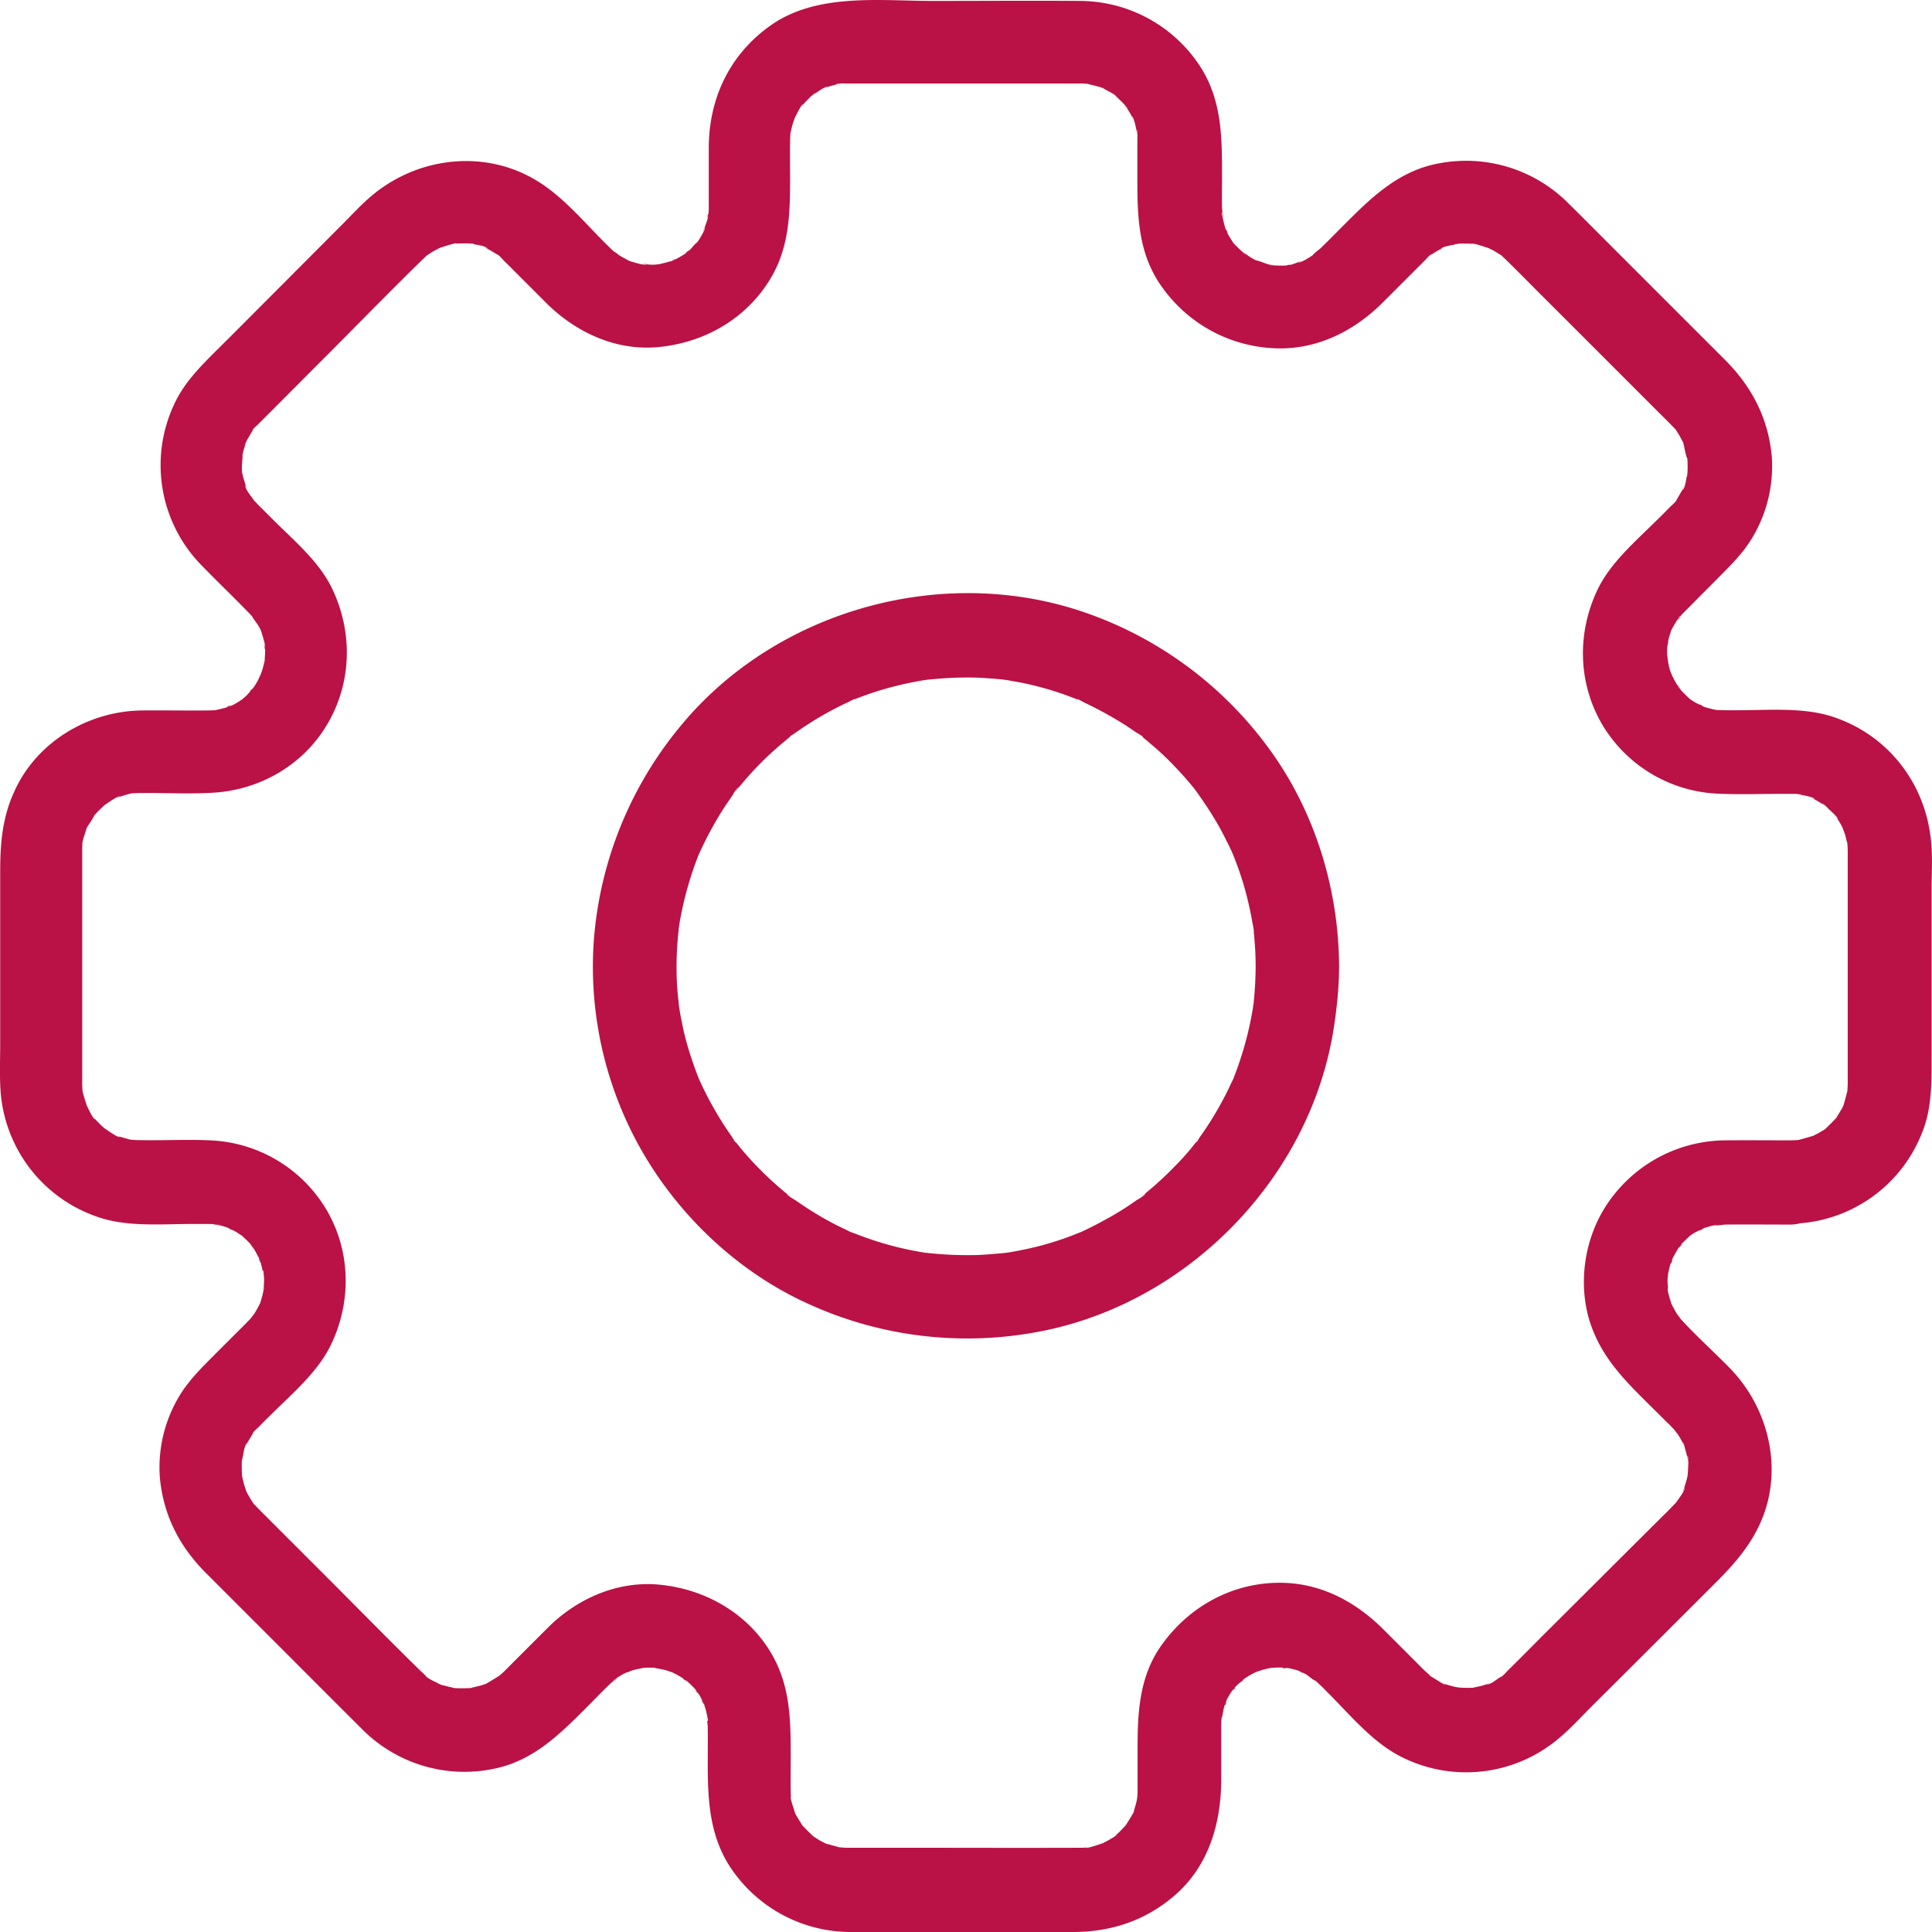<svg width="37" height="37" viewBox="0 0 37 37" fill="none" xmlns="http://www.w3.org/2000/svg"><path d="M34.289 21.839c-.416 0-.831-.004-1.246 0a2.744 2.744 0 0 0-2.27 1.23c-.459.687-.575 1.633-.27 2.4.25.638.718 1.07 1.19 1.54.083.08.163.165.247.244.02.02.04.036.056.056l.1.104c-.084-.092.028.044.036.056.032.048.06.096.084.144l.024.048c.036.08.032.067-.012-.04.024.016.036.1.044.127l.036.132.012.052c.016.088.016.072-.004-.052.031.012.011.284.008.324 0 .02-.004.036-.004.055-.008.088-.008.072.008-.051a.895.895 0 0 1-.036.16c-.012.051-.032.103-.048.155-.044.148.02-.036.02-.04.012.068-.132.236-.164.292-.1.16.116-.12-.016.016-.028.027-.052.055-.08.083-.056.06-.116.116-.176.176-.755.75-1.51 1.505-2.265 2.256-.231.232-.459.463-.69.69l-.009.009c-.028.028-.088.104-.128.116.024-.02.049-.036.072-.056-.032.024-.06.044-.091.064-.052.032-.184.14-.244.131l.088-.035c-.036.011-.068.023-.104.035-.06.02-.12.036-.184.048-.164.036.024.012.024.004a1.014 1.014 0 0 1-.164.012c-.056 0-.107 0-.163-.004-.02 0-.036-.004-.056-.004-.072-.008-.072-.008 0 0 .016.004.036.004.052.008-.036-.008-.072-.012-.108-.02a2.211 2.211 0 0 1-.156-.044c-.016-.004-.036-.012-.052-.015-.08-.032-.068-.024.04.02-.036.003-.116-.056-.148-.076-.048-.028-.096-.06-.144-.088-.16-.1.116.12-.016-.016a1.91 1.91 0 0 0-.096-.088c-.067-.064-.131-.132-.2-.2l-.59-.59c-.548-.548-1.235-.907-2.026-.895-.906.012-1.721.475-2.236 1.21-.408.579-.448 1.254-.448 1.932V34.273c0 .04 0 .076-.004.112 0 .02-.004.036-.004.056-.008.071-.008.071 0 .003.004-.015.004-.035.008-.051-.008.036-.012.072-.02.107-.012.052-.028.104-.044.156-.004.016-.012.032-.016.052a.721.721 0 0 0 .02-.044c.008.012-.06.12-.072.14-.024.044-.056.088-.084.136-.091.155.12-.128 0 .004-.06.063-.115.127-.183.187l-.04.036a.551.551 0 0 0 .04-.028c0 .012-.12.08-.132.088-.044.028-.092.048-.14.076-.152.084.164-.048-.004 0-.028.008-.3.104-.312.084l.104-.012c-.036.004-.072.008-.111.008-.036.004-.076.004-.112.004h-.064c-.983.004-1.965 0-2.952 0H16.25c-.044 0-.068 0-.112-.004-.036-.004-.072-.004-.112-.008.12.016.14.02.052.004l-.26-.072c-.171-.052.152.088-.004 0a2.341 2.341 0 0 1-.14-.076c-.027-.016-.06-.04-.087-.056-.156-.092.128.12-.004 0a5.617 5.617 0 0 1-.22-.22c-.12-.131.088.148 0-.003-.028-.044-.056-.088-.084-.136a.665.665 0 0 1-.072-.14c.004-.004.056.164.02.044-.008-.028-.104-.3-.084-.311l.012.103c-.004-.035-.008-.071-.008-.111-.004-.036-.004-.076-.004-.112-.004-.216 0-.427 0-.643 0-.683-.004-1.338-.355-1.953-.447-.786-1.274-1.261-2.161-1.345-.803-.076-1.578.267-2.137.826l-.551.551-.236.236-.048.048c-.016.016-.028.028-.048.044a.81.81 0 0 1-.088.076c.08-.06.096-.072.048-.04a5.77 5.77 0 0 1-.264.16c-.163.091.164-.053-.012.003-.036.012-.067.024-.103.032-.052.016-.108.024-.16.04-.18.048.184-.004-.004.004-.108.004-.216.008-.324 0-.187-.012.18.048-.004 0-.052-.016-.108-.024-.16-.04-.027-.008-.14-.028-.155-.051 0 0 .175.091.04.015-.088-.047-.224-.095-.288-.175.12.148.024.016-.016-.02-.016-.012-.028-.028-.044-.04-.631-.615-1.246-1.246-1.87-1.869l-1.046-1.046-.204-.204c-.027-.027-.055-.06-.083-.087-.136-.132.083.14-.016-.016-.028-.048-.06-.092-.088-.144a.778.778 0 0 1-.052-.1c-.088-.164.048.168-.004-.012-.016-.052-.036-.104-.048-.156l-.024-.107c-.012-.072-.012-.072-.004 0 .004.015.004.035.008.051a.98.98 0 0 1-.008-.107c-.004-.056-.004-.108-.004-.164 0-.016 0-.16.012-.164-.016.004-.032.188.004.024.012-.06.036-.247.088-.287l-.036.087c.016-.031.032-.067.048-.1l.084-.143c.012-.016.02-.032.032-.048l-.02.028c.008-.04.091-.1.115-.128l.028-.028c.076-.08.156-.155.232-.231.416-.412.895-.815 1.143-1.358.375-.818.351-1.765-.112-2.547a2.718 2.718 0 0 0-2.225-1.322c-.44-.02-.883.004-1.322-.004-.044 0-.088 0-.132-.004-.02 0-.036-.004-.056-.004-.088-.008-.072-.008.048.008a.606.606 0 0 1-.132-.028l-.128-.036c-.016-.004-.032-.012-.052-.016a.695.695 0 0 0 .044.02c-.028.02-.24-.132-.275-.156-.156-.087.123.12-.004 0-.04-.036-.08-.067-.116-.107a2.987 2.987 0 0 1-.108-.116c-.084-.092.032.036.028.04-.032.004-.144-.24-.16-.272-.088-.156.048.168 0-.004l-.048-.152a.897.897 0 0 1-.036-.16l.012.105c-.004-.036-.008-.072-.008-.112-.004-.04-.004-.076-.004-.116v-.096-.483-1.653-1.641-.467-.084c0-.04 0-.076.004-.116 0-.02.004-.036.004-.056.008-.088.008-.072-.008.048-.012-.004.036-.168.044-.184.012-.044.028-.084.04-.127.052-.172-.088.151 0-.004.044-.08.112-.164.148-.248.04-.096-.128.14-.012.016.036-.04.068-.08.108-.116.036-.036.076-.072.116-.108.12-.111-.128.076.004 0 .031-.02.247-.175.275-.155-.032.012-.064.028-.092.04l.1-.036c.032-.012.068-.02.104-.032a.898.898 0 0 1 .16-.036l-.104.012c.036-.004.072-.008.112-.008.044-.004.092-.004.136-.004.443-.004.89.02 1.334-.004.922-.044 1.77-.531 2.233-1.334.459-.794.475-1.74.087-2.563-.247-.527-.734-.93-1.138-1.334l-.228-.228-.044-.043c-.024-.024-.055-.06-.08-.084-.123-.12.068.116-.015-.016-.036-.06-.176-.216-.164-.292l.036.088-.036-.104-.032-.104a1.475 1.475 0 0 1-.036-.16l.012.105c-.004-.036-.008-.072-.008-.108-.008-.108.016-.216.008-.324.012.196-.008.076.008 0 .012-.052.028-.103.044-.155l.016-.052c.032-.08.024-.068-.02.04-.004-.016.048-.096.048-.1l.084-.144c.012-.016.02-.032.032-.048.052-.072.044-.06-.024.028.012-.044.088-.096.12-.132l.2-.2c.347-.347.69-.694 1.038-1.041.627-.627 1.246-1.266 1.881-1.885l.088-.084c.132-.136-.14.084.016-.016.04-.024.076-.052.12-.076.04-.024.084-.044.124-.068.16-.091-.164.048.012-.004.028-.008.307-.103.315-.084a7.94 7.94 0 0 0-.104.012c.036-.004.072-.008.108-.008.056-.004.108-.004.164-.004.016 0 .16 0 .164.012.004.016-.18-.035-.052-.004.068.016.271.032.315.092l-.087-.036c.031.016.067.032.1.048l.143.084c.016.012.032.02.048.032l-.028-.02c.04.012.1.088.128.116l.028.028c.08.076.156.156.232.231l.563.563c.555.551 1.31.907 2.109.843.895-.076 1.714-.535 2.18-1.314.364-.603.376-1.257.376-1.932 0-.232-.004-.46 0-.691 0-.06.004-.12.008-.18.008-.187-.04.18.004-.004l.024-.104c.012-.051.032-.103.048-.151.052-.172-.088.151 0-.004.012-.02.132-.276.16-.272l-.06.08c.02-.028.044-.052.068-.08.036-.04.072-.076.108-.112.012-.012.1-.107.12-.103.008 0-.168.111-.036.032.032-.02.247-.176.275-.156-.032.012-.063.028-.091.04l.1-.036c.051-.016.103-.032.155-.044l.052-.012c.088-.016.072-.016-.052.004.016-.02.14-.012.168-.012h4.49c.056 0 .111.004.171.008.188.008-.175-.048.004.004.052.016.104.024.156.04.016.004.148.036.152.052-.032-.012-.064-.028-.092-.04l.096.048c.024.012.228.116.224.135l-.08-.06c.028.02.052.045.08.068.04.036.076.072.112.108.015.016.103.1.103.12-.063-.088-.08-.104-.047-.056.016.02.027.044.043.064a1.513 1.513 0 0 1 .104.184c.036.08.032.064-.016-.044.032.008.072.215.08.255l.012.052c.016.088.016.072-.004-.052.02.016.012.14.012.168v.843c0 .678.032 1.345.424 1.932.499.747 1.318 1.21 2.22 1.242.787.032 1.498-.324 2.046-.867l.563-.563.22-.22.04-.04c.027-.027.087-.107.127-.115-.08.06-.096.072-.048.04a1.34 1.34 0 0 1 .212-.132l.048-.024a.888.888 0 0 0-.04.016c.032-.044.204-.068.26-.08l.052-.012c.088-.016.072-.016-.052.004.004-.012.148-.012.163-.012.056 0 .108 0 .164.004.02 0 .036.004.056.004.088.008.072.008-.052-.008.008-.02.288.076.316.084.172.052-.112-.064-.012-.008.04.024.084.04.124.064.048.028.096.06.143.088.156.1-.115-.12.017.016.027.028.06.056.087.084.224.22.444.443.663.663.76.758 1.514 1.513 2.273 2.272l.196.195.084.088c.136.132-.088-.14.016.016l.06.096c.028.048.052.096.08.148.092.16-.048-.164.004.012.028.096.04.227.084.315a7.921 7.921 0 0 0-.012-.104c.004.036.008.072.008.108.004.056.004.108.004.164 0 .012-.004.16-.012.164-.012.004.044-.208.004-.052-.016.064-.036.275-.092.311l.036-.088-.048.1-.084.144c-.012.016-.02.032-.032.048-.052.072-.044.06.024-.028-.012.04-.088.1-.116.128l-.028.027c-.076.076-.152.156-.232.232-.407.407-.898.819-1.15 1.35-.387.822-.372 1.768.088 2.563A2.715 2.715 0 0 0 32.91 15.2c.44.02.883 0 1.322.004h.096c.024 0 .152-.004.167.012.005.004-.207-.044-.051-.004.04.012.3.048.307.092-.032-.012-.064-.028-.092-.04l.096.048c.048.024.092.052.136.08.016.007.028.02.044.027.068.048.056.04-.036-.032.02-.004.104.088.12.104.024.024.18.16.176.192l-.06-.08c.02.028.04.056.06.088.028.044.056.088.08.136.007.016.083.171.027.048-.055-.12.024.08.032.103.016.052.024.104.04.156.048.18-.008-.184.004.004.004.056.008.112.008.168V20.737c0 .056-.004.112-.008.168-.008.183.032-.136.004-.024a5.779 5.779 0 0 1-.076.283c-.052.172.088-.152 0 .004-.02.04-.04.08-.064.116-.02.036-.047.072-.067.112-.092.155.12-.128 0 .004-.064.072-.132.136-.2.203-.116.112.02 0 .02-.012 0 .012-.12.08-.132.088-.044.028-.092.048-.14.076-.152.084.128-.04.02-.008-.096.028-.188.056-.283.08-.18.048.183-.004-.004.004a2.352 2.352 0 0 1-.168.008c-.42.008-.819.363-.8.799.02.427.353.806.8.798a2.742 2.742 0 0 0 2.524-1.749c.176-.435.18-.894.18-1.353v-3.299c0-.295.02-.598-.008-.898-.096-1.118-.815-2.06-1.89-2.412-.566-.183-1.218-.123-1.805-.123h-.243c-.056 0-.108-.004-.164-.004-.176-.004.188.04.02.004a1.73 1.73 0 0 1-.272-.068c-.084-.028-.128-.092.02.016-.064-.044-.148-.072-.216-.116l-.092-.06c-.135-.088.14.128.024.016a4.701 4.701 0 0 1-.2-.2c-.055-.056-.047-.12.033.044-.02-.036-.052-.072-.072-.108-.048-.071-.084-.147-.124-.227-.056-.112.028.06.028.072-.004-.04-.032-.084-.044-.12-.032-.096-.04-.196-.068-.292.068.244.008.04.008-.043 0-.044 0-.088.004-.132.004-.076.048-.184-.012.04.02-.072.024-.144.044-.216.012-.044.028-.084.04-.128.04-.132-.088.176.008-.02.04-.075.084-.147.132-.22.072-.115.044.017-.024.029.02-.004.084-.096.1-.112l.156-.156c.195-.2.395-.395.59-.595.224-.223.444-.451.604-.726a2.658 2.658 0 0 0 .363-1.53c-.064-.734-.38-1.341-.894-1.856l-2.217-2.217c-.26-.26-.52-.523-.783-.782a2.766 2.766 0 0 0-2.477-.767c-.759.136-1.278.635-1.797 1.154-.156.156-.312.316-.472.471-.024.024-.148.108-.151.14.027-.02.055-.044.083-.064-.024.02-.052.036-.08.056-.027.016-.051.036-.08.052-.04.024-.08.048-.123.068-.1.048-.124 0 .024-.008-.08.004-.176.06-.256.076-.044.008-.088.012-.128.024.22-.06.116-.016.04-.012-.088.004-.171 0-.26-.004-.063-.004-.111-.04.085.012-.04-.012-.084-.016-.128-.024-.092-.02-.196-.076-.288-.088.012 0 .184.088.072.028-.04-.02-.076-.036-.116-.06-.076-.04-.144-.104-.216-.14.164.08.1.084.044.032l-.08-.072-.091-.092c-.144-.16.064.108-.012-.008-.04-.063-.08-.123-.116-.187-.02-.036-.036-.088-.06-.12.108.152.044.108.016.02-.028-.084-.044-.164-.064-.248-.028-.12.044-.051.004.044.016-.044-.008-.151-.008-.2-.004-.195 0-.39 0-.59 0-.731.004-1.446-.404-2.093A2.757 2.757 0 0 0 20.688.018c-.935-.008-1.874 0-2.808 0-1.039 0-2.245-.16-3.136.479-.775.555-1.17 1.393-1.17 2.34V3.943c0 .044 0 .084-.005.128-.004.091-.055.163.008-.016-.015.043-.015.095-.027.14-.02.083-.072.179-.08.263.012-.156.056-.12.008-.028-.012.028-.028.052-.044.08-.02.04-.044.076-.068.112-.052.075-.116.087.02-.02-.072.055-.128.143-.196.203-.024.024-.06.044-.084.072.128-.144.092-.068.024-.024a1.788 1.788 0 0 1-.224.128c-.024.012-.056.024-.08.036.184-.112.104-.044.032-.02-.095.032-.191.052-.291.076-.128.028.076-.012.084-.012-.04-.004-.088.008-.128.008-.084.004-.176-.016-.26-.008.192-.02.132.02.04.004-.028-.004-.056-.012-.088-.02l-.127-.036c-.208-.068.103.06-.02-.004-.068-.036-.136-.072-.204-.112-.028-.02-.084-.072-.12-.08.028.02.056.044.084.064l-.076-.064c-.06-.056-.116-.112-.176-.171-.403-.404-.799-.879-1.29-1.178C9.3 2.86 8.037 3 7.154 3.719c-.24.196-.447.431-.667.647L5.265 5.592c-.371.371-.739.743-1.11 1.11-.324.323-.644.643-.831 1.066a2.741 2.741 0 0 0 .531 3.054c.296.304.6.596.895.899.024.024.048.048.072.076l.032.036c.056.064.044.048-.032-.048.012.052.1.148.127.2.024.04.044.083.064.123.076.148-.06-.18-.012-.024.024.084.052.168.072.256.02.096-.02.152-.004-.04-.004.04.008.088.008.132.004.08-.008.16-.008.24 0 .107.04-.216.008-.065a1.462 1.462 0 0 1-.028.128c-.012.04-.02.084-.036.124-.024.076-.115.207.004.012-.036.06-.06.132-.096.192-.02.035-.043.071-.067.107-.048.072-.12.1.024-.024-.052.044-.096.112-.144.16-.032.032-.064.06-.096.088-.1.092.164-.112-.012.008-.06.04-.124.08-.192.112-.096.048-.128.008.028-.008-.04.004-.092.032-.132.044-.076.024-.151.036-.227.056-.168.036.195-.008.02-.004-.052 0-.1.004-.152.004-.42.004-.839-.004-1.254 0-1.031.012-2.022.607-2.445 1.557-.228.495-.268.994-.268 1.521v3.294c0 .292-.012.583.004.87A2.751 2.751 0 0 0 1.854 23.3c.571.204 1.234.14 1.833.14h.252c.056 0 .108 0 .164.004.024 0 .183.008.036.004-.144-.004.044.012.08.02.043.012.087.024.131.04.08.024.144.092-.024-.016.06.04.136.064.196.1.036.024.072.048.112.072.136.084-.144-.128-.024-.02.064.06.128.116.184.18.048.055.088.155-.016-.029.02.036.052.068.072.104.048.072.083.148.123.224.028.056.016.108-.028-.072.012.04.032.08.044.12.032.096.04.195.072.291-.056-.167-.016-.155-.012-.084.004.044.008.084.008.128.004.084-.016.172-.012.26-.008-.196.024-.14.004-.064l-.024.108-.036.127c-.067.204.064-.107-.004.016-.036.068-.071.136-.111.2-.02.032-.068.08-.08.116.02-.028.044-.056.064-.088-.02.024-.044.048-.064.076-.056.06-.112.116-.172.176-.196.195-.392.39-.587.587-.22.22-.432.439-.595.706a2.656 2.656 0 0 0-.38 1.553c.064.74.38 1.346.899 1.861l.947.947c.679.678 1.358 1.361 2.04 2.04a2.76 2.76 0 0 0 2.55.739c.75-.164 1.253-.683 1.773-1.202.143-.144.283-.292.431-.431.016-.016.108-.08.112-.1-.004.056-.144.1-.008.008.064-.044.132-.084.204-.116.012-.008.028-.012.04-.02.075-.036.056-.024-.064.028.04-.004.092-.032.127-.044.084-.024.172-.036.26-.06-.216.06-.116.016-.04.012.044-.004.088-.004.132-.004.044 0 .088.004.128.008.128.004-.072-.012-.084-.012.08.024.172.032.252.056.04.012.08.028.123.04.144.044-.18-.092-.011-.004.071.036.14.072.207.116.036.024.072.056.108.072-.172-.084-.092-.072-.028-.017.056.049.104.1.156.152.056.064.068.144-.016-.028.024.052.068.096.1.148.036.06.064.14.104.2-.108-.148-.044-.108-.016-.02a1.665 1.665 0 0 1 .068.271c.02.1-.04.008-.008-.068-.02.048.008.16.008.216.003.236 0 .471 0 .707 0 .738.04 1.453.495 2.076A2.766 2.766 0 0 0 16.302 37h4.242c.727 0 1.378-.212 1.937-.687.667-.567.907-1.397.907-2.244v-.834-.196c0-.036 0-.068.004-.104.004-.092.056-.163-.008.016.032-.084.036-.188.064-.275.012-.04.04-.092.044-.132-.012.156-.056.12-.008.028.032-.068.072-.132.112-.192.052-.076.116-.088-.02.02.032-.024.06-.068.087-.1.06-.063.136-.111.192-.175-.12.143-.096.072-.024.024.036-.024.072-.048.108-.068l.112-.06c.024-.012.156-.072.024-.012s0 .004.024-.004c.04-.012.084-.028.124-.036.04-.012.084-.02.124-.028.215-.044-.14.004 0 0 .072-.004.143-.008.215-.004.04 0 .088.012.132.008-.192.02-.132-.02-.04-.004.072.016.144.032.216.056.08.024.14.092-.024-.016.048.032.112.052.164.084.052.028.143.12.2.128-.029-.02-.056-.044-.085-.064l.076.064c.024.024.048.047.076.071.056.052.108.108.16.16.415.415.83.919 1.354 1.198a2.75 2.75 0 0 0 3.12-.38c.22-.191.415-.41.623-.614.779-.775 1.554-1.55 2.333-2.328.38-.38.71-.763.903-1.274.367-.974.075-2.092-.644-2.827-.307-.315-.639-.61-.934-.934-.012-.012-.024-.024-.032-.036-.056-.064-.044-.048.032.048-.008-.032-.06-.088-.08-.12-.04-.064-.076-.136-.112-.204-.076-.147.06.18.012.024-.012-.044-.028-.084-.04-.127-.008-.036-.02-.072-.028-.108-.02-.096.016-.192 0 .016.008-.084-.012-.176-.008-.26 0-.04.016-.092.008-.128 0 .008-.036.212-.012.084.02-.084.036-.167.06-.251.012-.04.036-.084.044-.12-.036.196-.048.108-.012.032.04-.076.08-.152.128-.224.048-.068.124-.103-.024.024.032-.028.056-.068.084-.1.048-.052.104-.1.155-.151.116-.112-.16.103-.023.016.035-.024.071-.048.111-.072.06-.036.14-.064.2-.104-.148.108-.108.044-.02.016.044-.016.088-.028.132-.04.048-.012.092-.02.14-.028.136-.028-.056.016-.068.008.036.02.164-.008.208-.008.411-.004.826 0 1.238 0 .42 0 .819-.367.799-.799-.016-.447-.348-.814-.795-.814z" fill="#BA1146"/><path d="M24.047 18.5a6.847 6.847 0 0 1-.04.72c-.004.048-.028.147.008-.048a6.488 6.488 0 0 1-.384 1.457c.005.008-.035.08-.043.096a6.348 6.348 0 0 1-.603 1.042c-.032.044-.076.144-.124.168.068-.036.088-.112.028-.04-.024.028-.044.056-.064.08a4.82 4.82 0 0 1-.332.367 5.797 5.797 0 0 1-.32.308c-.051.048-.103.091-.155.135l-.08.068c-.028.02-.056.044-.08.064l.08-.06c-.02.048-.152.112-.188.14a5.742 5.742 0 0 1-.6.371 6.726 6.726 0 0 1-.374.192c-.04.02-.08.036-.12.056-.096.048.143-.056.044-.02l-.248.096a5.927 5.927 0 0 1-.903.251c-.08.016-.16.032-.24.044-.035.004-.071.012-.107.016-.112.016.16-.016.048-.008-.176.016-.348.032-.524.04a7.153 7.153 0 0 1-.97-.04c-.112-.012.16.024.048.008-.044-.008-.092-.012-.136-.02a6.165 6.165 0 0 1-1.114-.291l-.224-.084c-.104-.04.008.028.044.02-.02.004-.128-.056-.144-.064a6.059 6.059 0 0 1-.803-.447l-.196-.132c-.04-.028-.147-.08-.168-.124.005.008.152.12.04.028-.027-.024-.056-.044-.08-.064a6.486 6.486 0 0 1-.847-.846l-.063-.08c-.06-.072-.04.004.028.04-.044-.024-.096-.128-.124-.168a6.758 6.758 0 0 1-.487-.806c-.032-.064-.064-.128-.092-.188-.016-.032-.028-.064-.044-.096-.072-.156.056.144-.004-.004-.116-.3-.22-.603-.292-.914a8.012 8.012 0 0 1-.084-.424c-.004-.035-.012-.071-.016-.107-.028-.184.016.143.004.024-.008-.092-.02-.184-.028-.276a6.095 6.095 0 0 1 .004-.974c.004-.072.016-.148.02-.22.016-.184-.024.14-.004.024.004-.036.012-.072.016-.108a6.59 6.59 0 0 1 .383-1.366c.065-.167-.06.124-.007.02.016-.031.028-.063.044-.095a6.777 6.777 0 0 1 .332-.623c.075-.128.16-.252.243-.371.032-.044.092-.168.14-.188-.008.004-.12.152-.028.04.032-.04.064-.08.1-.12.191-.228.395-.44.615-.635.06-.052.116-.104.176-.152.032-.027.068-.055.1-.083.071-.06 0-.04-.04.028.024-.044.127-.092.167-.124a6.294 6.294 0 0 1 1.018-.591c.025-.012.1-.06.12-.056-.003 0-.183.076-.043.02.064-.024.132-.052.2-.076a6.212 6.212 0 0 1 .927-.26c.071-.015.143-.027.21-.04.037-.003.073-.011.109-.015.192-.032-.188.02.004 0 .323-.032.647-.048.97-.036.156.008.312.02.468.036.143.012-.028-.004-.048-.008.036.008.072.012.108.016l.267.048c.316.063.627.151.927.263.068.024.132.052.2.076.14.056-.04-.02-.044-.02.02-.008.1.044.12.056a7.462 7.462 0 0 1 .807.443c.06.04.115.076.171.116.048.036.184.1.212.156-.052-.104-.1-.08-.016-.012.028.024.056.044.08.068.06.051.12.1.176.151.116.104.227.212.335.328.104.107.2.215.296.331.016.02.168.2.084.104-.088-.104.024.032.032.044.024.036.052.072.075.108.176.251.336.51.472.786.036.072.072.14.104.212.016.032.028.064.044.096.052.104-.072-.188-.008-.02.056.148.116.3.163.45.096.3.168.608.22.915.008.036.028.1.02.136.004-.012-.024-.2-.008-.048.008.072.016.148.02.22.012.136.02.303.02.47 0 .42.367.82.799.8.431-.02.799-.352.799-.8-.008-1.448-.447-2.91-1.294-4.096a7.317 7.317 0 0 0-3.452-2.631c-2.748-1.01-6.015-.124-7.873 2.14a7.295 7.295 0 0 0-1.653 4.089 7.11 7.11 0 0 0 1.002 4.18c.731 1.206 1.83 2.216 3.12 2.795a7.316 7.316 0 0 0 4.478.511c2.82-.566 5.137-2.966 5.572-5.813.06-.392.1-.783.1-1.178 0-.42-.368-.819-.8-.799-.434.024-.798.356-.798.803z" fill="#BA1146"/></svg>